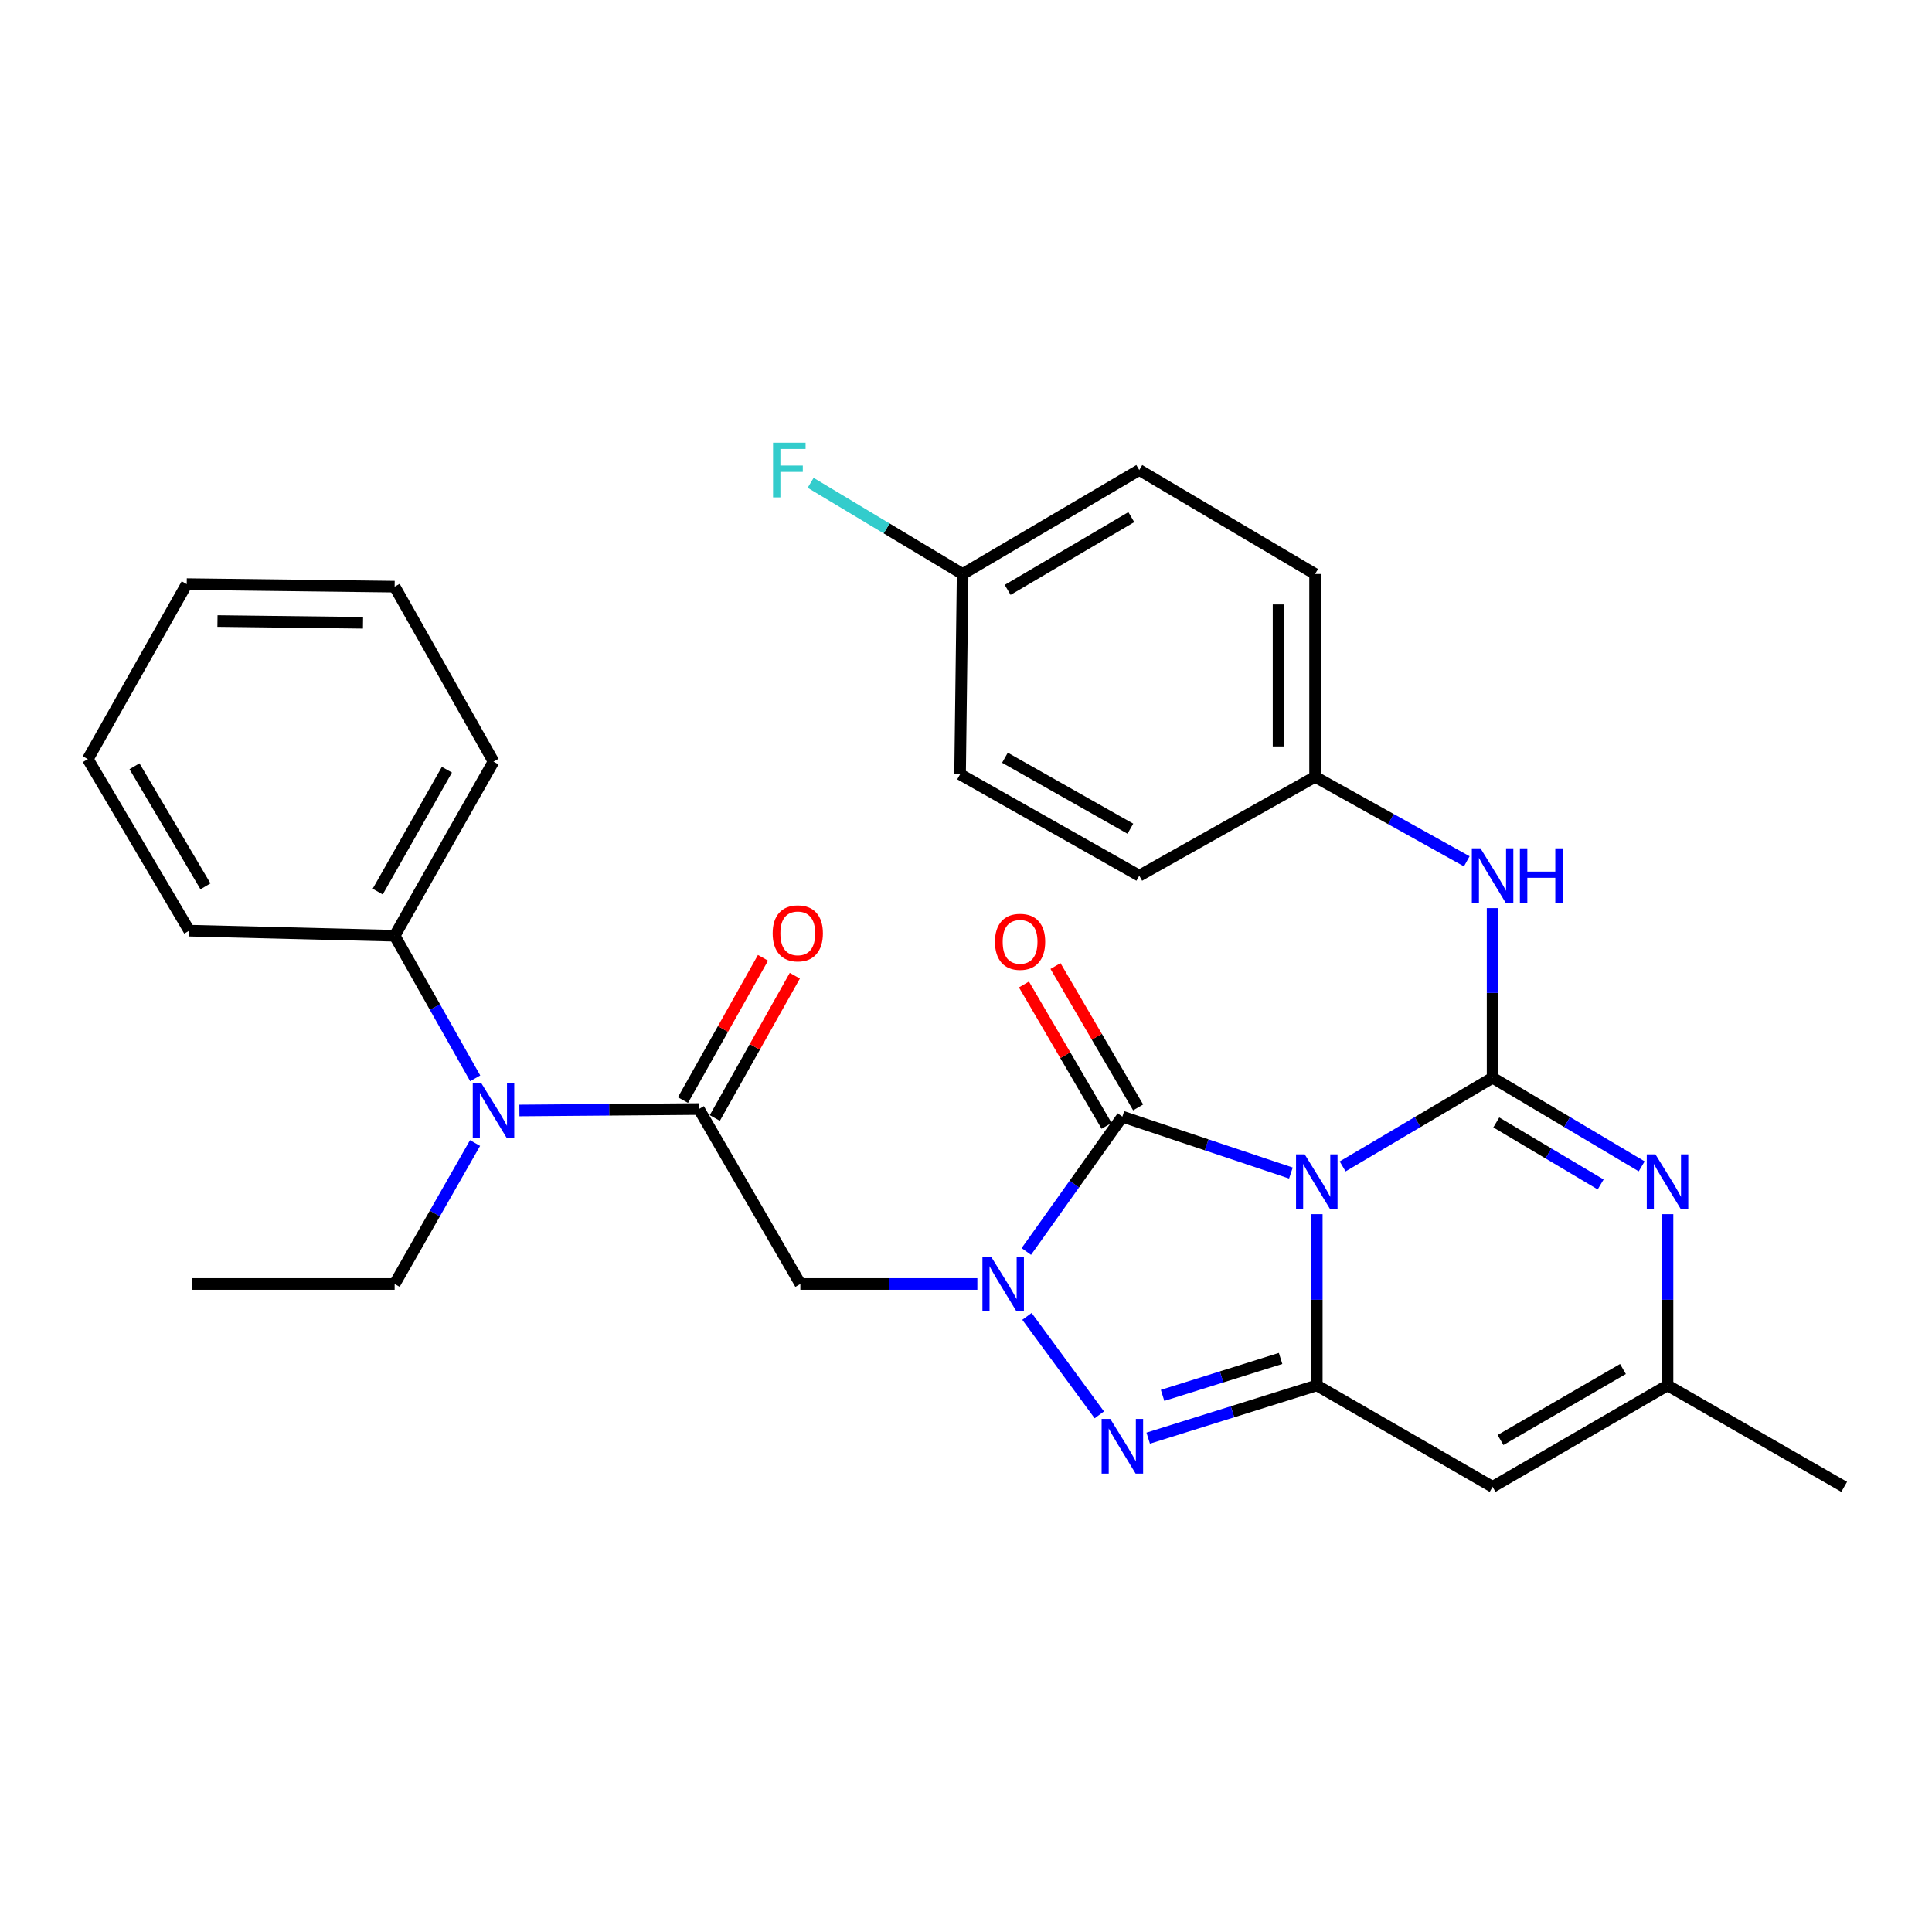<?xml version='1.0' encoding='iso-8859-1'?>
<svg version='1.1' baseProfile='full'
              xmlns='http://www.w3.org/2000/svg'
                      xmlns:rdkit='http://www.rdkit.org/xml'
                      xmlns:xlink='http://www.w3.org/1999/xlink'
                  xml:space='preserve'
width='1000px' height='1000px' viewBox='0 0 1000 1000'>
<!-- END OF HEADER -->
<rect style='opacity:1.0;fill:#FFFFFF;stroke:none' width='1000' height='1000' x='0' y='0'> </rect>
<path class='bond-0' d='M 694.947,603.732 L 733.754,580.782' style='fill:none;fill-rule:evenodd;stroke:#0000FF;stroke-width:6px;stroke-linecap:butt;stroke-linejoin:miter;stroke-opacity:1' />
<path class='bond-0' d='M 733.754,580.782 L 772.561,557.833' style='fill:none;fill-rule:evenodd;stroke:#000000;stroke-width:6px;stroke-linecap:butt;stroke-linejoin:miter;stroke-opacity:1' />
<path class='bond-1' d='M 681.564,628.442 L 681.564,672.759' style='fill:none;fill-rule:evenodd;stroke:#0000FF;stroke-width:6px;stroke-linecap:butt;stroke-linejoin:miter;stroke-opacity:1' />
<path class='bond-1' d='M 681.564,672.759 L 681.564,717.076' style='fill:none;fill-rule:evenodd;stroke:#000000;stroke-width:6px;stroke-linecap:butt;stroke-linejoin:miter;stroke-opacity:1' />
<path class='bond-3' d='M 668.171,607.164 L 624.553,592.567' style='fill:none;fill-rule:evenodd;stroke:#0000FF;stroke-width:6px;stroke-linecap:butt;stroke-linejoin:miter;stroke-opacity:1' />
<path class='bond-3' d='M 624.553,592.567 L 580.934,577.97' style='fill:none;fill-rule:evenodd;stroke:#000000;stroke-width:6px;stroke-linecap:butt;stroke-linejoin:miter;stroke-opacity:1' />
<path class='bond-5' d='M 772.561,557.833 L 811.148,580.765' style='fill:none;fill-rule:evenodd;stroke:#000000;stroke-width:6px;stroke-linecap:butt;stroke-linejoin:miter;stroke-opacity:1' />
<path class='bond-5' d='M 811.148,580.765 L 849.734,603.698' style='fill:none;fill-rule:evenodd;stroke:#0000FF;stroke-width:6px;stroke-linecap:butt;stroke-linejoin:miter;stroke-opacity:1' />
<path class='bond-5' d='M 774.477,580.966 L 801.488,597.019' style='fill:none;fill-rule:evenodd;stroke:#000000;stroke-width:6px;stroke-linecap:butt;stroke-linejoin:miter;stroke-opacity:1' />
<path class='bond-5' d='M 801.488,597.019 L 828.498,613.072' style='fill:none;fill-rule:evenodd;stroke:#0000FF;stroke-width:6px;stroke-linecap:butt;stroke-linejoin:miter;stroke-opacity:1' />
<path class='bond-10' d='M 772.561,557.833 L 772.561,513.936' style='fill:none;fill-rule:evenodd;stroke:#000000;stroke-width:6px;stroke-linecap:butt;stroke-linejoin:miter;stroke-opacity:1' />
<path class='bond-10' d='M 772.561,513.936 L 772.561,470.039' style='fill:none;fill-rule:evenodd;stroke:#0000FF;stroke-width:6px;stroke-linecap:butt;stroke-linejoin:miter;stroke-opacity:1' />
<path class='bond-4' d='M 681.564,717.076 L 637.937,730.733' style='fill:none;fill-rule:evenodd;stroke:#000000;stroke-width:6px;stroke-linecap:butt;stroke-linejoin:miter;stroke-opacity:1' />
<path class='bond-4' d='M 637.937,730.733 L 594.31,744.39' style='fill:none;fill-rule:evenodd;stroke:#0000FF;stroke-width:6px;stroke-linecap:butt;stroke-linejoin:miter;stroke-opacity:1' />
<path class='bond-4' d='M 662.827,703.129 L 632.289,712.689' style='fill:none;fill-rule:evenodd;stroke:#000000;stroke-width:6px;stroke-linecap:butt;stroke-linejoin:miter;stroke-opacity:1' />
<path class='bond-4' d='M 632.289,712.689 L 601.75,722.249' style='fill:none;fill-rule:evenodd;stroke:#0000FF;stroke-width:6px;stroke-linecap:butt;stroke-linejoin:miter;stroke-opacity:1' />
<path class='bond-6' d='M 681.564,717.076 L 772.561,769.586' style='fill:none;fill-rule:evenodd;stroke:#000000;stroke-width:6px;stroke-linecap:butt;stroke-linejoin:miter;stroke-opacity:1' />
<path class='bond-2' d='M 531.222,647.768 L 556.078,612.869' style='fill:none;fill-rule:evenodd;stroke:#0000FF;stroke-width:6px;stroke-linecap:butt;stroke-linejoin:miter;stroke-opacity:1' />
<path class='bond-2' d='M 556.078,612.869 L 580.934,577.97' style='fill:none;fill-rule:evenodd;stroke:#000000;stroke-width:6px;stroke-linecap:butt;stroke-linejoin:miter;stroke-opacity:1' />
<path class='bond-7' d='M 505.879,664.587 L 460.072,664.587' style='fill:none;fill-rule:evenodd;stroke:#0000FF;stroke-width:6px;stroke-linecap:butt;stroke-linejoin:miter;stroke-opacity:1' />
<path class='bond-7' d='M 460.072,664.587 L 414.265,664.587' style='fill:none;fill-rule:evenodd;stroke:#000000;stroke-width:6px;stroke-linecap:butt;stroke-linejoin:miter;stroke-opacity:1' />
<path class='bond-30' d='M 531.558,681.352 L 569.002,732.332' style='fill:none;fill-rule:evenodd;stroke:#0000FF;stroke-width:6px;stroke-linecap:butt;stroke-linejoin:miter;stroke-opacity:1' />
<path class='bond-12' d='M 589.096,573.199 L 567.706,536.607' style='fill:none;fill-rule:evenodd;stroke:#000000;stroke-width:6px;stroke-linecap:butt;stroke-linejoin:miter;stroke-opacity:1' />
<path class='bond-12' d='M 567.706,536.607 L 546.316,500.015' style='fill:none;fill-rule:evenodd;stroke:#FF0000;stroke-width:6px;stroke-linecap:butt;stroke-linejoin:miter;stroke-opacity:1' />
<path class='bond-12' d='M 572.773,582.74 L 551.383,546.148' style='fill:none;fill-rule:evenodd;stroke:#000000;stroke-width:6px;stroke-linecap:butt;stroke-linejoin:miter;stroke-opacity:1' />
<path class='bond-12' d='M 551.383,546.148 L 529.993,509.556' style='fill:none;fill-rule:evenodd;stroke:#FF0000;stroke-width:6px;stroke-linecap:butt;stroke-linejoin:miter;stroke-opacity:1' />
<path class='bond-31' d='M 863.107,628.442 L 863.107,672.759' style='fill:none;fill-rule:evenodd;stroke:#0000FF;stroke-width:6px;stroke-linecap:butt;stroke-linejoin:miter;stroke-opacity:1' />
<path class='bond-31' d='M 863.107,672.759 L 863.107,717.076' style='fill:none;fill-rule:evenodd;stroke:#000000;stroke-width:6px;stroke-linecap:butt;stroke-linejoin:miter;stroke-opacity:1' />
<path class='bond-9' d='M 772.561,769.586 L 863.107,717.076' style='fill:none;fill-rule:evenodd;stroke:#000000;stroke-width:6px;stroke-linecap:butt;stroke-linejoin:miter;stroke-opacity:1' />
<path class='bond-9' d='M 776.658,745.353 L 840.04,708.596' style='fill:none;fill-rule:evenodd;stroke:#000000;stroke-width:6px;stroke-linecap:butt;stroke-linejoin:miter;stroke-opacity:1' />
<path class='bond-8' d='M 414.265,664.587 L 361.745,574.041' style='fill:none;fill-rule:evenodd;stroke:#000000;stroke-width:6px;stroke-linecap:butt;stroke-linejoin:miter;stroke-opacity:1' />
<path class='bond-11' d='M 361.745,574.041 L 315.292,574.413' style='fill:none;fill-rule:evenodd;stroke:#000000;stroke-width:6px;stroke-linecap:butt;stroke-linejoin:miter;stroke-opacity:1' />
<path class='bond-11' d='M 315.292,574.413 L 268.84,574.785' style='fill:none;fill-rule:evenodd;stroke:#0000FF;stroke-width:6px;stroke-linecap:butt;stroke-linejoin:miter;stroke-opacity:1' />
<path class='bond-13' d='M 369.985,578.675 L 390.694,541.851' style='fill:none;fill-rule:evenodd;stroke:#000000;stroke-width:6px;stroke-linecap:butt;stroke-linejoin:miter;stroke-opacity:1' />
<path class='bond-13' d='M 390.694,541.851 L 411.402,505.027' style='fill:none;fill-rule:evenodd;stroke:#FF0000;stroke-width:6px;stroke-linecap:butt;stroke-linejoin:miter;stroke-opacity:1' />
<path class='bond-13' d='M 353.505,569.407 L 374.213,532.583' style='fill:none;fill-rule:evenodd;stroke:#000000;stroke-width:6px;stroke-linecap:butt;stroke-linejoin:miter;stroke-opacity:1' />
<path class='bond-13' d='M 374.213,532.583 L 394.922,495.759' style='fill:none;fill-rule:evenodd;stroke:#FF0000;stroke-width:6px;stroke-linecap:butt;stroke-linejoin:miter;stroke-opacity:1' />
<path class='bond-23' d='M 863.107,717.076 L 954.545,769.586' style='fill:none;fill-rule:evenodd;stroke:#000000;stroke-width:6px;stroke-linecap:butt;stroke-linejoin:miter;stroke-opacity:1' />
<path class='bond-15' d='M 759.192,445.818 L 719.937,423.953' style='fill:none;fill-rule:evenodd;stroke:#0000FF;stroke-width:6px;stroke-linecap:butt;stroke-linejoin:miter;stroke-opacity:1' />
<path class='bond-15' d='M 719.937,423.953 L 680.682,402.088' style='fill:none;fill-rule:evenodd;stroke:#000000;stroke-width:6px;stroke-linecap:butt;stroke-linejoin:miter;stroke-opacity:1' />
<path class='bond-14' d='M 245.97,558.132 L 225.118,521.239' style='fill:none;fill-rule:evenodd;stroke:#0000FF;stroke-width:6px;stroke-linecap:butt;stroke-linejoin:miter;stroke-opacity:1' />
<path class='bond-14' d='M 225.118,521.239 L 204.267,484.346' style='fill:none;fill-rule:evenodd;stroke:#000000;stroke-width:6px;stroke-linecap:butt;stroke-linejoin:miter;stroke-opacity:1' />
<path class='bond-22' d='M 245.891,591.633 L 225.079,628.11' style='fill:none;fill-rule:evenodd;stroke:#0000FF;stroke-width:6px;stroke-linecap:butt;stroke-linejoin:miter;stroke-opacity:1' />
<path class='bond-22' d='M 225.079,628.11 L 204.267,664.587' style='fill:none;fill-rule:evenodd;stroke:#000000;stroke-width:6px;stroke-linecap:butt;stroke-linejoin:miter;stroke-opacity:1' />
<path class='bond-24' d='M 204.267,484.346 L 255.443,394.21' style='fill:none;fill-rule:evenodd;stroke:#000000;stroke-width:6px;stroke-linecap:butt;stroke-linejoin:miter;stroke-opacity:1' />
<path class='bond-24' d='M 195.501,461.49 L 231.324,398.395' style='fill:none;fill-rule:evenodd;stroke:#000000;stroke-width:6px;stroke-linecap:butt;stroke-linejoin:miter;stroke-opacity:1' />
<path class='bond-25' d='M 204.267,484.346 L 97.944,481.71' style='fill:none;fill-rule:evenodd;stroke:#000000;stroke-width:6px;stroke-linecap:butt;stroke-linejoin:miter;stroke-opacity:1' />
<path class='bond-18' d='M 680.682,402.088 L 589.684,453.264' style='fill:none;fill-rule:evenodd;stroke:#000000;stroke-width:6px;stroke-linecap:butt;stroke-linejoin:miter;stroke-opacity:1' />
<path class='bond-19' d='M 680.682,402.088 L 680.682,297.099' style='fill:none;fill-rule:evenodd;stroke:#000000;stroke-width:6px;stroke-linecap:butt;stroke-linejoin:miter;stroke-opacity:1' />
<path class='bond-19' d='M 661.774,386.34 L 661.774,312.848' style='fill:none;fill-rule:evenodd;stroke:#000000;stroke-width:6px;stroke-linecap:butt;stroke-linejoin:miter;stroke-opacity:1' />
<path class='bond-16' d='M 498.256,297.099 L 589.684,243.287' style='fill:none;fill-rule:evenodd;stroke:#000000;stroke-width:6px;stroke-linecap:butt;stroke-linejoin:miter;stroke-opacity:1' />
<path class='bond-16' d='M 521.561,305.322 L 585.561,267.653' style='fill:none;fill-rule:evenodd;stroke:#000000;stroke-width:6px;stroke-linecap:butt;stroke-linejoin:miter;stroke-opacity:1' />
<path class='bond-17' d='M 498.256,297.099 L 458.921,273.503' style='fill:none;fill-rule:evenodd;stroke:#000000;stroke-width:6px;stroke-linecap:butt;stroke-linejoin:miter;stroke-opacity:1' />
<path class='bond-17' d='M 458.921,273.503 L 419.586,249.907' style='fill:none;fill-rule:evenodd;stroke:#33CCCC;stroke-width:6px;stroke-linecap:butt;stroke-linejoin:miter;stroke-opacity:1' />
<path class='bond-32' d='M 498.256,297.099 L 496.933,400.786' style='fill:none;fill-rule:evenodd;stroke:#000000;stroke-width:6px;stroke-linecap:butt;stroke-linejoin:miter;stroke-opacity:1' />
<path class='bond-21' d='M 589.684,453.264 L 496.933,400.786' style='fill:none;fill-rule:evenodd;stroke:#000000;stroke-width:6px;stroke-linecap:butt;stroke-linejoin:miter;stroke-opacity:1' />
<path class='bond-21' d='M 585.082,428.937 L 520.156,392.202' style='fill:none;fill-rule:evenodd;stroke:#000000;stroke-width:6px;stroke-linecap:butt;stroke-linejoin:miter;stroke-opacity:1' />
<path class='bond-20' d='M 680.682,297.099 L 589.684,243.287' style='fill:none;fill-rule:evenodd;stroke:#000000;stroke-width:6px;stroke-linecap:butt;stroke-linejoin:miter;stroke-opacity:1' />
<path class='bond-26' d='M 204.267,664.587 L 99.257,664.587' style='fill:none;fill-rule:evenodd;stroke:#000000;stroke-width:6px;stroke-linecap:butt;stroke-linejoin:miter;stroke-opacity:1' />
<path class='bond-28' d='M 255.443,394.21 L 204.267,303.654' style='fill:none;fill-rule:evenodd;stroke:#000000;stroke-width:6px;stroke-linecap:butt;stroke-linejoin:miter;stroke-opacity:1' />
<path class='bond-27' d='M 97.944,481.71 L 45.455,392.918' style='fill:none;fill-rule:evenodd;stroke:#000000;stroke-width:6px;stroke-linecap:butt;stroke-linejoin:miter;stroke-opacity:1' />
<path class='bond-27' d='M 106.347,458.769 L 69.604,396.615' style='fill:none;fill-rule:evenodd;stroke:#000000;stroke-width:6px;stroke-linecap:butt;stroke-linejoin:miter;stroke-opacity:1' />
<path class='bond-29' d='M 45.455,392.918 L 96.652,302.341' style='fill:none;fill-rule:evenodd;stroke:#000000;stroke-width:6px;stroke-linecap:butt;stroke-linejoin:miter;stroke-opacity:1' />
<path class='bond-33' d='M 204.267,303.654 L 96.652,302.341' style='fill:none;fill-rule:evenodd;stroke:#000000;stroke-width:6px;stroke-linecap:butt;stroke-linejoin:miter;stroke-opacity:1' />
<path class='bond-33' d='M 187.894,322.363 L 112.563,321.444' style='fill:none;fill-rule:evenodd;stroke:#000000;stroke-width:6px;stroke-linecap:butt;stroke-linejoin:miter;stroke-opacity:1' />
<path  class='atom-0' d='M 675.304 597.486
L 684.584 612.486
Q 685.504 613.966, 686.984 616.646
Q 688.464 619.326, 688.544 619.486
L 688.544 597.486
L 692.304 597.486
L 692.304 625.806
L 688.424 625.806
L 678.464 609.406
Q 677.304 607.486, 676.064 605.286
Q 674.864 603.086, 674.504 602.406
L 674.504 625.806
L 670.824 625.806
L 670.824 597.486
L 675.304 597.486
' fill='#0000FF'/>
<path  class='atom-3' d='M 512.984 650.427
L 522.264 665.427
Q 523.184 666.907, 524.664 669.587
Q 526.144 672.267, 526.224 672.427
L 526.224 650.427
L 529.984 650.427
L 529.984 678.747
L 526.104 678.747
L 516.144 662.347
Q 514.984 660.427, 513.744 658.227
Q 512.544 656.027, 512.184 655.347
L 512.184 678.747
L 508.504 678.747
L 508.504 650.427
L 512.984 650.427
' fill='#0000FF'/>
<path  class='atom-5' d='M 574.674 734.418
L 583.954 749.418
Q 584.874 750.898, 586.354 753.578
Q 587.834 756.258, 587.914 756.418
L 587.914 734.418
L 591.674 734.418
L 591.674 762.738
L 587.794 762.738
L 577.834 746.338
Q 576.674 744.418, 575.434 742.218
Q 574.234 740.018, 573.874 739.338
L 573.874 762.738
L 570.194 762.738
L 570.194 734.418
L 574.674 734.418
' fill='#0000FF'/>
<path  class='atom-6' d='M 856.847 597.486
L 866.127 612.486
Q 867.047 613.966, 868.527 616.646
Q 870.007 619.326, 870.087 619.486
L 870.087 597.486
L 873.847 597.486
L 873.847 625.806
L 869.967 625.806
L 860.007 609.406
Q 858.847 607.486, 857.607 605.286
Q 856.407 603.086, 856.047 602.406
L 856.047 625.806
L 852.367 625.806
L 852.367 597.486
L 856.847 597.486
' fill='#0000FF'/>
<path  class='atom-11' d='M 766.301 439.104
L 775.581 454.104
Q 776.501 455.584, 777.981 458.264
Q 779.461 460.944, 779.541 461.104
L 779.541 439.104
L 783.301 439.104
L 783.301 467.424
L 779.421 467.424
L 769.461 451.024
Q 768.301 449.104, 767.061 446.904
Q 765.861 444.704, 765.501 444.024
L 765.501 467.424
L 761.821 467.424
L 761.821 439.104
L 766.301 439.104
' fill='#0000FF'/>
<path  class='atom-11' d='M 786.701 439.104
L 790.541 439.104
L 790.541 451.144
L 805.021 451.144
L 805.021 439.104
L 808.861 439.104
L 808.861 467.424
L 805.021 467.424
L 805.021 454.344
L 790.541 454.344
L 790.541 467.424
L 786.701 467.424
L 786.701 439.104
' fill='#0000FF'/>
<path  class='atom-12' d='M 249.183 560.732
L 258.463 575.732
Q 259.383 577.212, 260.863 579.892
Q 262.343 582.572, 262.423 582.732
L 262.423 560.732
L 266.183 560.732
L 266.183 589.052
L 262.303 589.052
L 252.343 572.652
Q 251.183 570.732, 249.943 568.532
Q 248.743 566.332, 248.383 565.652
L 248.383 589.052
L 244.703 589.052
L 244.703 560.732
L 249.183 560.732
' fill='#0000FF'/>
<path  class='atom-13' d='M 514.994 487.483
Q 514.994 480.683, 518.354 476.883
Q 521.714 473.083, 527.994 473.083
Q 534.274 473.083, 537.634 476.883
Q 540.994 480.683, 540.994 487.483
Q 540.994 494.363, 537.594 498.283
Q 534.194 502.163, 527.994 502.163
Q 521.754 502.163, 518.354 498.283
Q 514.994 494.403, 514.994 487.483
M 527.994 498.963
Q 532.314 498.963, 534.634 496.083
Q 536.994 493.163, 536.994 487.483
Q 536.994 481.923, 534.634 479.123
Q 532.314 476.283, 527.994 476.283
Q 523.674 476.283, 521.314 479.083
Q 518.994 481.883, 518.994 487.483
Q 518.994 493.203, 521.314 496.083
Q 523.674 498.963, 527.994 498.963
' fill='#FF0000'/>
<path  class='atom-14' d='M 399.931 483.103
Q 399.931 476.303, 403.291 472.503
Q 406.651 468.703, 412.931 468.703
Q 419.211 468.703, 422.571 472.503
Q 425.931 476.303, 425.931 483.103
Q 425.931 489.983, 422.531 493.903
Q 419.131 497.783, 412.931 497.783
Q 406.691 497.783, 403.291 493.903
Q 399.931 490.023, 399.931 483.103
M 412.931 494.583
Q 417.251 494.583, 419.571 491.703
Q 421.931 488.783, 421.931 483.103
Q 421.931 477.543, 419.571 474.743
Q 417.251 471.903, 412.931 471.903
Q 408.611 471.903, 406.251 474.703
Q 403.931 477.503, 403.931 483.103
Q 403.931 488.823, 406.251 491.703
Q 408.611 494.583, 412.931 494.583
' fill='#FF0000'/>
<path  class='atom-18' d='M 400.131 229.127
L 416.971 229.127
L 416.971 232.367
L 403.931 232.367
L 403.931 240.967
L 415.531 240.967
L 415.531 244.247
L 403.931 244.247
L 403.931 257.447
L 400.131 257.447
L 400.131 229.127
' fill='#33CCCC'/>
</svg>
